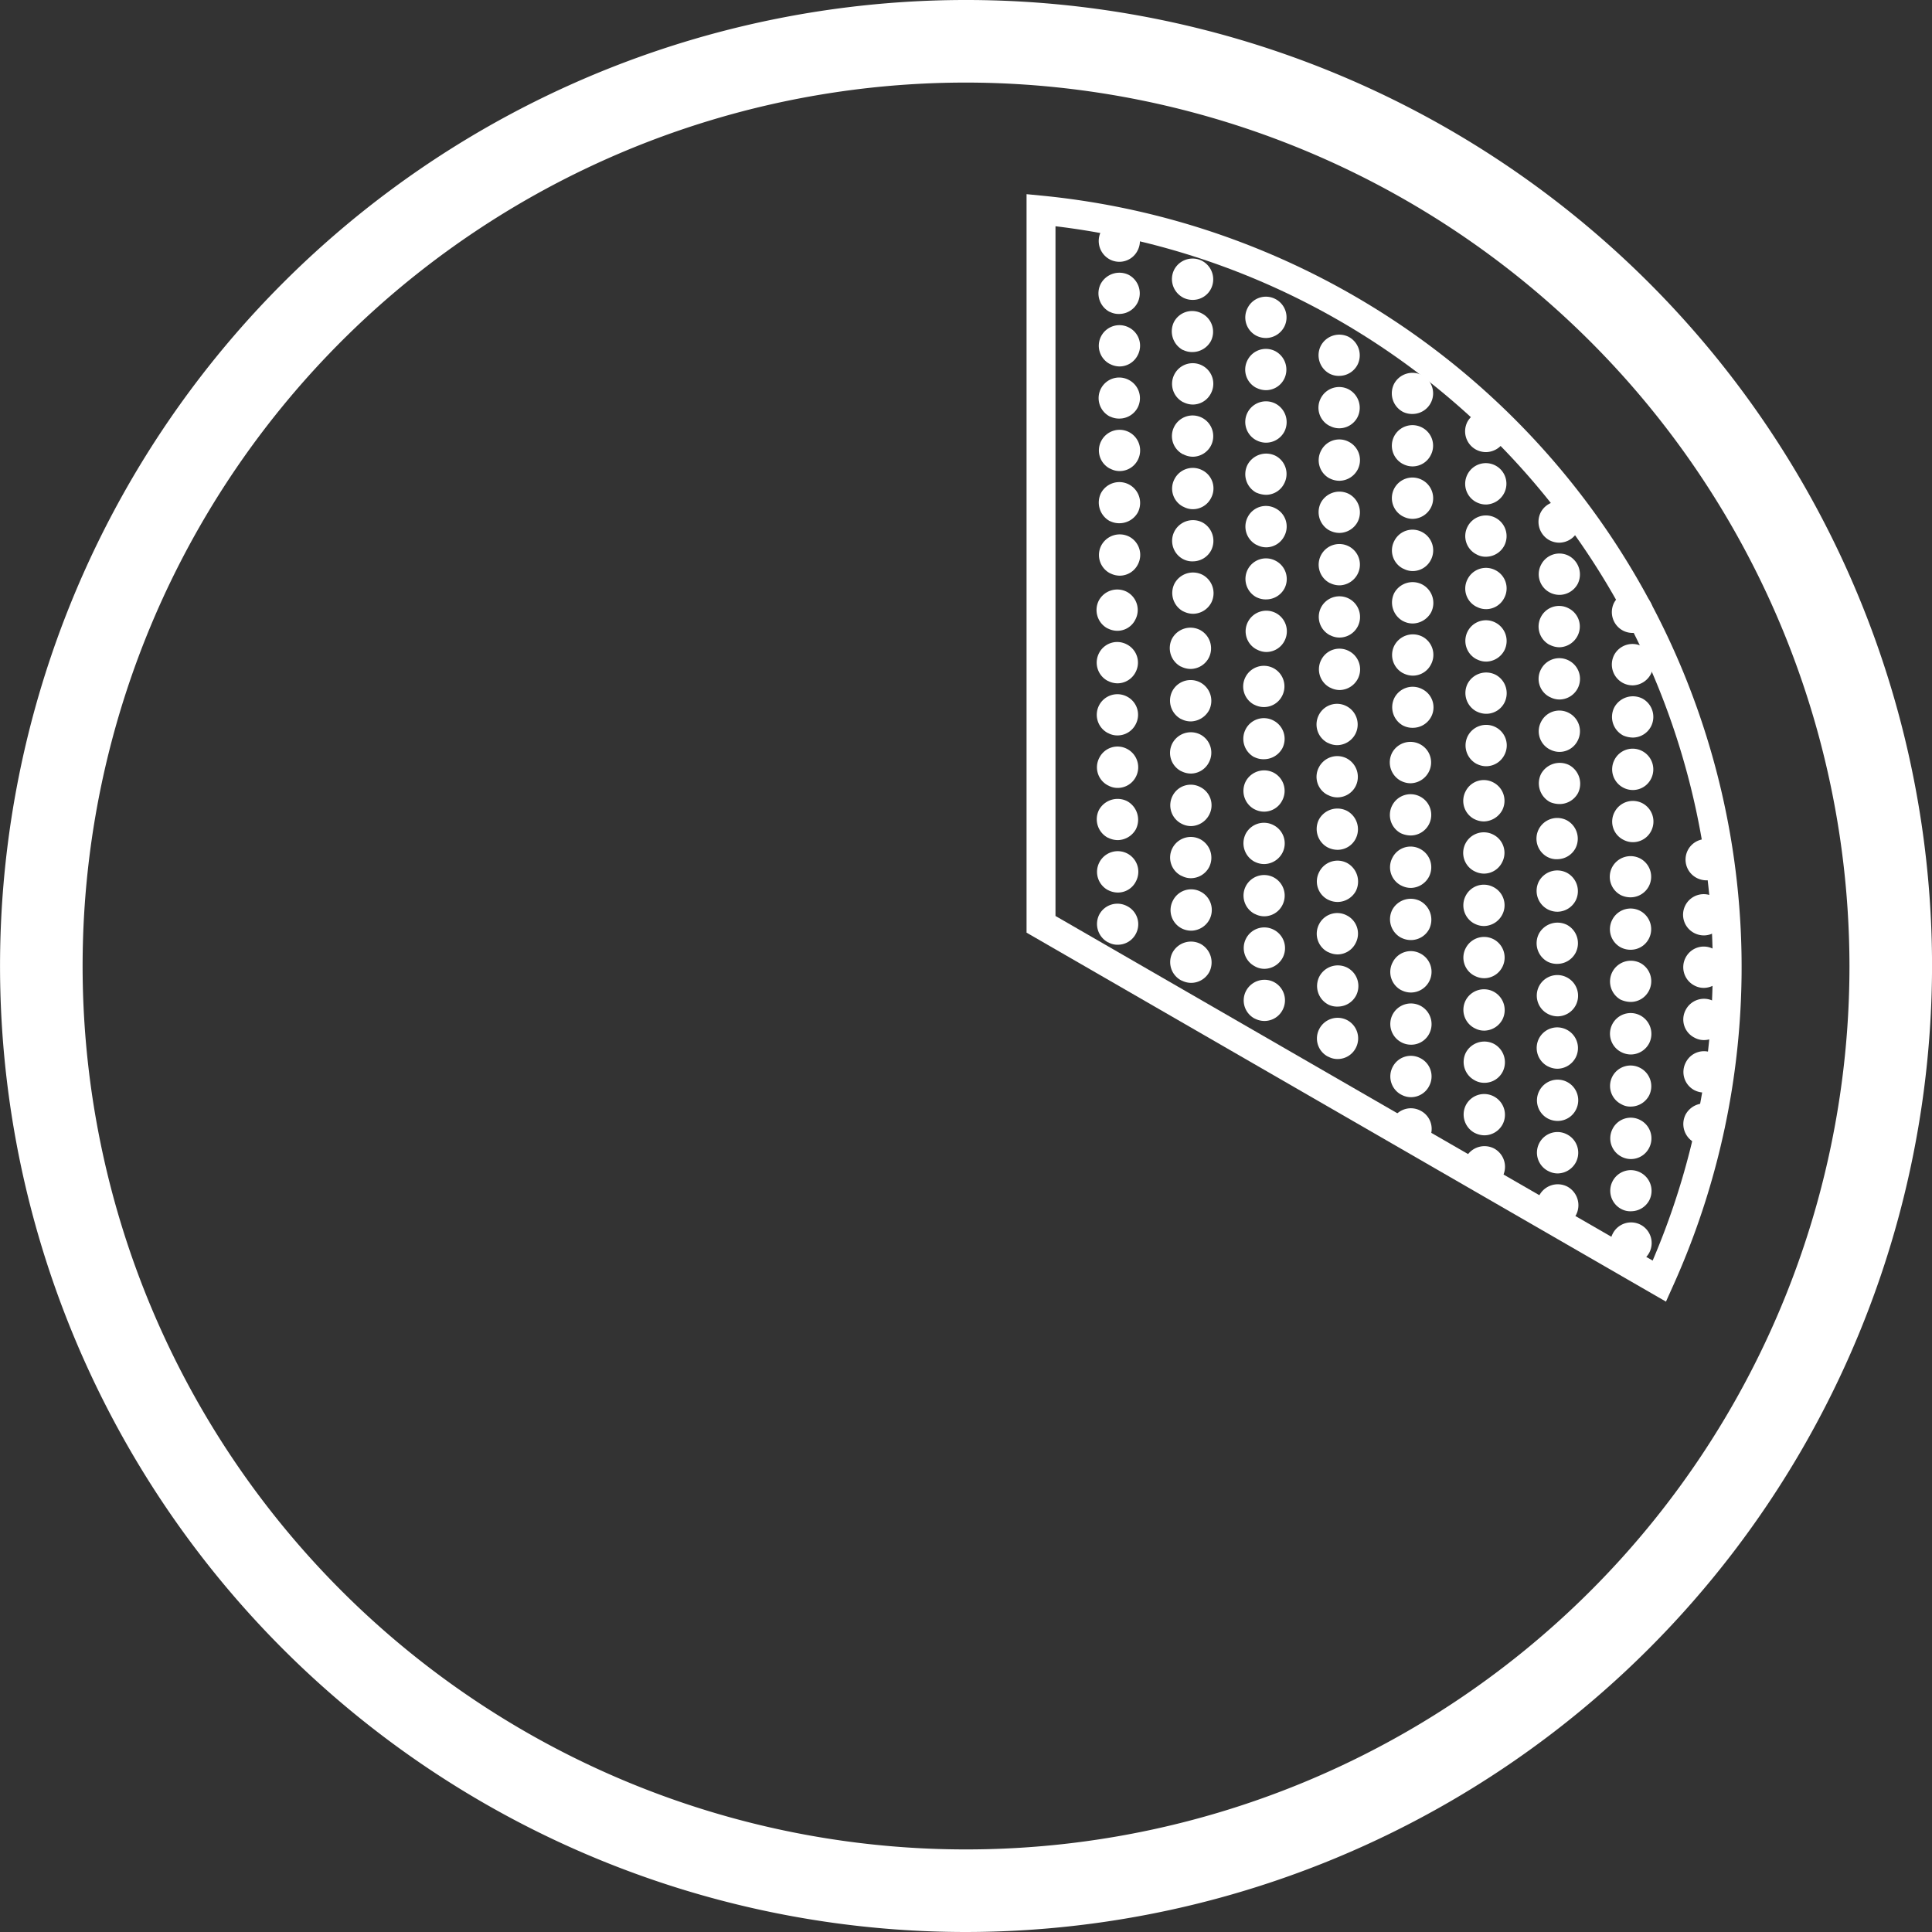 <?xml version="1.0" encoding="UTF-8"?>
<svg xmlns="http://www.w3.org/2000/svg" id="Group_578" data-name="Group 578" width="97.474" height="97.474" viewBox="0 0 97.474 97.474">
  <rect x="0" y="0" width="97.474" height="97.474" fill="#333333" stroke="none"/>
  <g id="Group_554" data-name="Group 554" transform="translate(59.348 77.456)">
    <path id="Path_791" data-name="Path 791" d="M677.233,926.246" transform="translate(-677.233 -926.246)" fill="none" stroke="#fff" stroke-miterlimit="10" stroke-width="2.835"></path>
  </g>
  <g id="Group_557" data-name="Group 557">
    <g id="Group_555" data-name="Group 555">
      <path id="Path_792" data-name="Path 792" d="M685.6,971.03a48.737,48.737,0,1,1,48.737-48.737A48.793,48.793,0,0,1,685.6,971.03Zm0-93.308a44.571,44.571,0,1,0,44.571,44.571A44.621,44.621,0,0,0,685.6,877.722Z" transform="translate(-636.861 -873.556)" fill="#fff"></path>
    </g>
    <g id="Group_556" data-name="Group 556" transform="translate(17.552 66.741)">
      <path id="Path_793" data-name="Path 793" d="M648.8,918.957" transform="translate(-648.801 -918.957)" fill="none" stroke="#fff" stroke-miterlimit="10" stroke-width="0.709"></path>
    </g>
  </g>
  <g id="Group_575" data-name="Group 575" transform="translate(55.336 11.125)">
    <g id="Group_566" data-name="Group 566" transform="translate(0 18.618)">
      <g id="Group_558" data-name="Group 558" transform="translate(14.815 26.172)">
        <path id="Path_794" data-name="Path 794" d="M696.232,919.314a1.035,1.035,0,0,1-.432-1.4h0a1.04,1.04,0,0,1,1.4-.447h0a1.044,1.044,0,0,1,.447,1.4h0a1.055,1.055,0,0,1-.913.568h0A1.076,1.076,0,0,1,696.232,919.314Zm-3.694-1.923a1.055,1.055,0,0,1-.447-1.4h0a1.055,1.055,0,0,1,1.414-.447h0a1.068,1.068,0,0,1,.448,1.416h0a1.067,1.067,0,0,1-.913.551h0A1.055,1.055,0,0,1,692.538,917.391Zm-3.7-1.923a1.038,1.038,0,0,1-.445-1.4h0a1.056,1.056,0,0,1,1.416-.447h0a1.049,1.049,0,0,1,.431,1.416h0a1.04,1.04,0,0,1-.9.551h0A1.065,1.065,0,0,1,688.842,915.468Zm-3.693-1.91a1.044,1.044,0,0,1-.448-1.414h0a1.037,1.037,0,0,1,1.4-.431h0a1.032,1.032,0,0,1,.447,1.4h0a1.042,1.042,0,0,1-.9.551h0A.985.985,0,0,1,685.15,913.558Z" transform="translate(-684.582 -911.593)" fill="#fff"></path>
      </g>
      <g id="Group_559" data-name="Group 559" transform="translate(0.025 15.849)">
        <path id="Path_795" data-name="Path 795" d="M700.97,919.982a1.041,1.041,0,0,1-.447-1.416h0a1.036,1.036,0,0,1,1.4-.431h0a1.042,1.042,0,0,1,.447,1.4h0a1.043,1.043,0,0,1-.9.553h0A.958.958,0,0,1,700.97,919.982Zm-3.7-1.923a1.042,1.042,0,0,1-.447-1.414h0a1.033,1.033,0,0,1,1.4-.432h0a1.04,1.04,0,0,1,.447,1.4h0a1.059,1.059,0,0,1-.9.567h0A.986.986,0,0,1,697.274,918.059Zm-3.709-1.923a1.052,1.052,0,0,1-.445-1.4h0a1.041,1.041,0,0,1,1.4-.447h0a1.046,1.046,0,0,1,.462,1.4h0a1.047,1.047,0,0,1-.911.568h0A1.083,1.083,0,0,1,693.565,916.136Zm-3.694-1.923a1.042,1.042,0,0,1-.447-1.4h0a1.031,1.031,0,0,1,1.4-.448h0a1.03,1.03,0,0,1,.447,1.4h0a1.03,1.03,0,0,1-.9.568h0A1,1,0,0,1,689.871,914.213Zm-3.7-1.923a1.029,1.029,0,0,1-.445-1.4h0a1.043,1.043,0,0,1,1.4-.447h0a1.043,1.043,0,0,1,.445,1.4h0a1.03,1.03,0,0,1-.9.565h0A.975.975,0,0,1,686.175,912.29Zm-3.707-1.923a1.035,1.035,0,0,1-.432-1.4h0a1.053,1.053,0,0,1,1.4-.445h0a1.041,1.041,0,0,1,.447,1.4h0a1.029,1.029,0,0,1-.9.566h0A1.058,1.058,0,0,1,682.468,910.368Zm-3.7-1.923a1.043,1.043,0,0,1-.447-1.4h0a1.06,1.06,0,0,1,1.417-.445h0a1.066,1.066,0,0,1,.445,1.414h0a1.046,1.046,0,0,1-.913.553h0A1.049,1.049,0,0,1,678.773,908.445Zm-3.694-1.921a1.05,1.05,0,0,1-.447-1.4h0a1.037,1.037,0,0,1,1.4-.432h0a1.023,1.023,0,0,1,.447,1.4h0a1.025,1.025,0,0,1-.9.551h0A.925.925,0,0,1,675.078,906.523Z" transform="translate(-674.521 -904.57)" fill="#fff"></path>
      </g>
      <g id="Group_560" data-name="Group 560" transform="translate(0.013 13.201)">
        <path id="Path_796" data-name="Path 796" d="M700.967,918.182a1.04,1.04,0,0,1-.447-1.4h0a1.027,1.027,0,0,1,1.4-.447h0a1.041,1.041,0,0,1,.447,1.4h0a1.03,1.03,0,0,1-.9.567h0A1.02,1.02,0,0,1,700.967,918.182Zm-3.709-1.923a1.037,1.037,0,0,1-.432-1.4h0a1.039,1.039,0,0,1,1.4-.447h0a1.04,1.04,0,0,1,.447,1.4h0a1.028,1.028,0,0,1-.9.566h0A1.069,1.069,0,0,1,697.258,916.259Zm-3.679-1.923a1.046,1.046,0,0,1-.462-1.4h0a1.059,1.059,0,0,1,1.416-.447h0a1.057,1.057,0,0,1,.447,1.4h0a1.03,1.03,0,0,1-.9.566h0A.983.983,0,0,1,693.578,914.337Zm-3.71-1.923a1.041,1.041,0,0,1-.447-1.4h0a1.044,1.044,0,0,1,1.4-.447h0a1.046,1.046,0,0,1,.447,1.416h0a1.025,1.025,0,0,1-.9.551h0A1.056,1.056,0,0,1,689.868,912.414Zm-3.694-1.908a1.055,1.055,0,0,1-.445-1.416h0a1.054,1.054,0,0,1,1.4-.447h0a1.048,1.048,0,0,1,.447,1.417h0a1.044,1.044,0,0,1-.9.55h0A1.01,1.01,0,0,1,686.174,910.506Zm-3.694-1.924a1.039,1.039,0,0,1-.447-1.414h0a1.035,1.035,0,0,1,1.4-.431h0a1.042,1.042,0,0,1,.447,1.4h0a1.059,1.059,0,0,1-.9.568h0A.97.97,0,0,1,682.479,908.581Zm-3.709-1.921a1.036,1.036,0,0,1-.432-1.4h0a1.029,1.029,0,0,1,1.4-.447h0a1.04,1.04,0,0,1,.445,1.4h0a1.061,1.061,0,0,1-.9.567h0A1.077,1.077,0,0,1,678.771,906.66Zm-3.7-1.923a1.04,1.04,0,0,1-.445-1.4h0a1.044,1.044,0,0,1,1.416-.448h0a1.038,1.038,0,0,1,.432,1.4h0a1.015,1.015,0,0,1-.9.567h0A1.086,1.086,0,0,1,675.075,904.737Z" transform="translate(-674.512 -902.769)" fill="#fff"></path>
      </g>
      <g id="Group_561" data-name="Group 561" transform="translate(0.012 10.564)">
        <path id="Path_797" data-name="Path 797" d="M704.655,918.315a1.059,1.059,0,0,1-.448-1.416h0a1.071,1.071,0,0,1,1.417-.447h0a1.051,1.051,0,0,1,.431,1.417h0a1.045,1.045,0,0,1-.9.551h0A1.036,1.036,0,0,1,704.655,918.315Zm-3.694-1.937a1.031,1.031,0,0,1-.447-1.4h0a1.036,1.036,0,0,1,1.4-.431h0a1.043,1.043,0,0,1,.447,1.4h0a1.048,1.048,0,0,1-.9.551h0A.9.9,0,0,1,700.961,916.378Zm-3.7-1.907a1.045,1.045,0,0,1-.447-1.417h0a1.036,1.036,0,0,1,1.4-.431h0a1.041,1.041,0,0,1,.447,1.4h0a1.057,1.057,0,0,1-.9.566h0A1.038,1.038,0,0,1,697.265,914.471Zm-3.694-1.924a1.044,1.044,0,0,1-.46-1.4h0a1.044,1.044,0,0,1,1.414-.447h0a1.054,1.054,0,0,1,.447,1.4h0a1.058,1.058,0,0,1-.9.567h0A.985.985,0,0,1,693.571,912.547Zm-3.709-1.923a1.037,1.037,0,0,1-.432-1.4h0a1.022,1.022,0,0,1,1.4-.447h0a1.039,1.039,0,0,1,.447,1.4h0a1.045,1.045,0,0,1-.911.567h0A1.056,1.056,0,0,1,689.862,910.624Zm-3.7-1.923a1.04,1.04,0,0,1-.445-1.4h0a1.029,1.029,0,0,1,1.4-.447h0a1.028,1.028,0,0,1,.445,1.4h0a1.027,1.027,0,0,1-.9.567h0A1.067,1.067,0,0,1,686.167,908.7Zm-3.693-1.923a1.041,1.041,0,0,1-.447-1.4h0a1.042,1.042,0,0,1,1.4-.447h0a1.043,1.043,0,0,1,.447,1.4h0a1.029,1.029,0,0,1-.9.567h0A1,1,0,0,1,682.474,906.778Zm-3.7-1.923a1.03,1.03,0,0,1-.447-1.4h0a1.043,1.043,0,0,1,1.4-.445h0a1.054,1.054,0,0,1,.445,1.416h0a1.044,1.044,0,0,1-.9.55h0A.97.97,0,0,1,678.778,904.856Zm-3.71-1.923a1.054,1.054,0,0,1-.445-1.4h0a1.072,1.072,0,0,1,1.416-.445h0a1.069,1.069,0,0,1,.447,1.416h0a1.064,1.064,0,0,1-.9.551h0A1.067,1.067,0,0,1,675.068,902.933Z" transform="translate(-674.512 -900.976)" fill="#fff"></path>
      </g>
      <g id="Group_562" data-name="Group 562" transform="translate(0.011 7.923)">
        <path id="Path_798" data-name="Path 798" d="M704.648,916.514a1.036,1.036,0,0,1-.431-1.4h0a1.027,1.027,0,0,1,1.4-.445h0a1.05,1.05,0,0,1,.445,1.4h0a1.024,1.024,0,0,1-.9.566h0A1.082,1.082,0,0,1,704.648,916.514Zm-3.694-1.923a1.04,1.04,0,0,1-.447-1.4h0a1.042,1.042,0,0,1,1.416-.445h0a1.055,1.055,0,0,1,.447,1.4h0a1.052,1.052,0,0,1-.913.568h0A1.058,1.058,0,0,1,700.954,914.591Zm-3.694-1.923a1.042,1.042,0,0,1-.447-1.4h0a1.039,1.039,0,0,1,1.4-.445h0a1.041,1.041,0,0,1,.448,1.414h0a1.044,1.044,0,0,1-.9.553h0A1.075,1.075,0,0,1,697.26,912.668Zm-3.7-1.923a1.029,1.029,0,0,1-.445-1.4h0a1.042,1.042,0,0,1,1.4-.447h0a1.044,1.044,0,0,1,.447,1.4h0a1.032,1.032,0,0,1-.9.568h0A1.028,1.028,0,0,1,693.564,910.745Zm-3.709-1.923a1.055,1.055,0,0,1-.447-1.4h0a1.058,1.058,0,0,1,1.416-.448h0a1.07,1.07,0,0,1,.447,1.416h0a1.042,1.042,0,0,1-.9.551h0A1.074,1.074,0,0,1,689.855,908.822Zm-3.694-1.923a1.029,1.029,0,0,1-.432-1.4h0a1.035,1.035,0,0,1,1.4-.447h0a1.069,1.069,0,0,1,.445,1.416h0a1.059,1.059,0,0,1-.9.551h0A1.075,1.075,0,0,1,686.161,906.9Zm-3.694-1.908a1.055,1.055,0,0,1-.447-1.416h0a1.038,1.038,0,0,1,1.4-.432h0a1.032,1.032,0,0,1,.447,1.4h0a1.058,1.058,0,0,1-.9.564h0A1.057,1.057,0,0,1,682.467,904.991Zm-3.694-1.923a1.042,1.042,0,0,1-.447-1.4h0a1.027,1.027,0,0,1,1.4-.445h0a1.026,1.026,0,0,1,.447,1.4h0a1.058,1.058,0,0,1-.9.568h0A1.016,1.016,0,0,1,678.772,903.069Zm-3.694-1.924a1.026,1.026,0,0,1-.447-1.4h0a1.028,1.028,0,0,1,1.4-.446h0a1.043,1.043,0,0,1,.447,1.4h0a1.029,1.029,0,0,1-.9.567h0A.97.97,0,0,1,675.078,901.144Z" transform="translate(-674.511 -899.179)" fill="#fff"></path>
      </g>
      <g id="Group_563" data-name="Group 563" transform="translate(0.007 5.279)">
        <path id="Path_799" data-name="Path 799" d="M704.657,914.711a1.025,1.025,0,0,1-.445-1.4h0a1.04,1.04,0,0,1,1.4-.447h0a1.056,1.056,0,0,1,.445,1.417h0a1.046,1.046,0,0,1-.9.551h0A.974.974,0,0,1,704.657,914.711Zm-3.709-1.908a1.052,1.052,0,0,1-.432-1.416h0a1.053,1.053,0,0,1,1.4-.447h0a1.041,1.041,0,0,1,.434,1.417h0a1.032,1.032,0,0,1-.9.551h0A1.243,1.243,0,0,1,700.948,912.8Zm-3.694-1.921a1.058,1.058,0,0,1-.447-1.417h0a1.068,1.068,0,0,1,1.416-.445h0a1.052,1.052,0,0,1,.432,1.416h0a1.048,1.048,0,0,1-.9.551h0A1.056,1.056,0,0,1,697.254,910.882Zm-3.7-1.923a1.043,1.043,0,0,1-.445-1.4h0a1.028,1.028,0,0,1,1.4-.447h0a1.029,1.029,0,0,1,.445,1.4h0a1.058,1.058,0,0,1-.9.566h0A1.027,1.027,0,0,1,693.558,908.959Zm-3.693-1.923a1.031,1.031,0,0,1-.447-1.4h0a1.027,1.027,0,0,1,1.4-.447h0a1.041,1.041,0,0,1,.447,1.4h0a1.055,1.055,0,0,1-.9.566h0A1.037,1.037,0,0,1,689.865,907.036Zm-3.71-1.923a1.057,1.057,0,0,1-.447-1.4h0a1.061,1.061,0,0,1,1.417-.447h0a1.054,1.054,0,0,1,.445,1.4h0a1.024,1.024,0,0,1-.9.567h0A1.1,1.1,0,0,1,686.155,905.114Zm-3.693-1.924a1.051,1.051,0,0,1-.447-1.4h0a1.055,1.055,0,0,1,1.414-.448h0a1.037,1.037,0,0,1,.432,1.4h0a1.026,1.026,0,0,1-.9.567h0A1.049,1.049,0,0,1,682.462,903.189Zm-3.7-1.923a1.04,1.04,0,0,1-.447-1.4h0a1.057,1.057,0,0,1,1.416-.448h0a1.036,1.036,0,0,1,.432,1.4h0a1.03,1.03,0,0,1-.9.568h0A1.068,1.068,0,0,1,678.767,901.267Zm-3.694-1.923a1.036,1.036,0,0,1-.447-1.4h0a1.041,1.041,0,0,1,1.4-.445h0a1.03,1.03,0,0,1,.447,1.4h0a1.029,1.029,0,0,1-.9.564h0A.966.966,0,0,1,675.072,899.344Z" transform="translate(-674.508 -897.38)" fill="#fff"></path>
      </g>
      <g id="Group_564" data-name="Group 564" transform="translate(0.001 2.645)">
        <path id="Path_800" data-name="Path 800" d="M704.653,912.922a1.042,1.042,0,0,1-.447-1.4h0a1.031,1.031,0,0,1,1.4-.447h0a1.04,1.04,0,0,1,.445,1.4h0a1.055,1.055,0,0,1-.9.566h0A1,1,0,0,1,704.653,912.922ZM700.943,911a1.036,1.036,0,0,1-.431-1.4h0a1.038,1.038,0,0,1,1.4-.447h0a1.045,1.045,0,0,1,.447,1.4h0a1.029,1.029,0,0,1-.9.564h0A1.066,1.066,0,0,1,700.943,911Zm-3.693-1.923a1.054,1.054,0,0,1-.447-1.4h0a1.056,1.056,0,0,1,1.414-.445h0a1.052,1.052,0,0,1,.447,1.4h0a1.051,1.051,0,0,1-.911.567h0A1.055,1.055,0,0,1,697.25,909.077Zm-3.7-1.924a1.038,1.038,0,0,1-.445-1.4h0a1.04,1.04,0,0,1,1.4-.445h0a1.027,1.027,0,0,1,.446,1.4h0a1.025,1.025,0,0,1-.9.568h0A1.05,1.05,0,0,1,693.554,907.153Zm-3.694-1.907a1.045,1.045,0,0,1-.447-1.414h0a1.04,1.04,0,0,1,1.4-.447h0a1.041,1.041,0,0,1,.447,1.414h0a1.044,1.044,0,0,1-.9.553h0A1.2,1.2,0,0,1,689.86,905.246Zm-3.7-1.937a1.023,1.023,0,0,1-.445-1.4h0a1.042,1.042,0,0,1,1.4-.447h0a1.054,1.054,0,0,1,.445,1.416h0a1.037,1.037,0,0,1-.9.551h0A.992.992,0,0,1,686.164,903.308Zm-3.707-1.908a1.05,1.05,0,0,1-.432-1.416h0a1.034,1.034,0,0,1,1.4-.432h0a1.041,1.041,0,0,1,.447,1.4h0a1.061,1.061,0,0,1-.9.551h0A1.041,1.041,0,0,1,682.457,901.4Zm-3.694-1.923a1.054,1.054,0,0,1-.447-1.4h0a1.043,1.043,0,0,1,1.416-.447h0a1.051,1.051,0,0,1,.445,1.4h0a1.08,1.08,0,0,1-.913.566h0A1.038,1.038,0,0,1,678.763,899.478Zm-3.694-1.923a1.04,1.04,0,0,1-.447-1.4h0a1.029,1.029,0,0,1,1.4-.445h0a1.031,1.031,0,0,1,.447,1.4h0a1.032,1.032,0,0,1-.9.565h0A1.053,1.053,0,0,1,675.068,897.555Z" transform="translate(-674.504 -895.588)" fill="#fff"></path>
      </g>
      <g id="Group_565" data-name="Group 565">
        <path id="Path_801" data-name="Path 801" d="M704.646,911.12a1.038,1.038,0,0,1-.447-1.4h0a1.042,1.042,0,0,1,1.4-.447h0a1.053,1.053,0,0,1,.447,1.414h0a1.041,1.041,0,0,1-.9.553h0A1.067,1.067,0,0,1,704.646,911.12Zm-3.693-1.908a1.043,1.043,0,0,1-.448-1.414h0a1.054,1.054,0,0,1,1.4-.447h0a1.043,1.043,0,0,1,.447,1.416h0a1.045,1.045,0,0,1-.9.551h0A1.136,1.136,0,0,1,700.953,909.212Zm-3.7-1.923a1.047,1.047,0,0,1-.447-1.416h0a1.051,1.051,0,0,1,1.4-.447h0a1.056,1.056,0,0,1,.448,1.417h0a1.045,1.045,0,0,1-.9.551h0A.961.961,0,0,1,697.257,907.29Zm-3.71-1.921a1.038,1.038,0,0,1-.431-1.4h0a1.025,1.025,0,0,1,1.4-.445h0a1.043,1.043,0,0,1,.447,1.4h0a1.083,1.083,0,0,1-.913.566h0A1.066,1.066,0,0,1,693.547,905.368Zm-3.693-1.923a1.058,1.058,0,0,1-.448-1.417h0a1.05,1.05,0,0,1,1.416-.431h0a1.035,1.035,0,0,1,.432,1.4h0a1.058,1.058,0,0,1-.9.566h0A1.053,1.053,0,0,1,689.854,903.445Zm-3.7-1.923a1.042,1.042,0,0,1-.445-1.4h0a1.028,1.028,0,0,1,1.4-.447h0a1.042,1.042,0,0,1,.446,1.4h0a1.057,1.057,0,0,1-.9.566h0A1.041,1.041,0,0,1,686.159,901.523Zm-3.707-1.923a1.037,1.037,0,0,1-.434-1.4h0a1.043,1.043,0,0,1,1.4-.447h0a1.041,1.041,0,0,1,.447,1.4h0a1.027,1.027,0,0,1-.9.567h0A1.062,1.062,0,0,1,682.451,899.6Zm-3.7-1.923a1.056,1.056,0,0,1-.447-1.4h0a1.059,1.059,0,0,1,1.416-.447h0a1.051,1.051,0,0,1,.445,1.4h0a1.047,1.047,0,0,1-.911.567h0A1.082,1.082,0,0,1,678.755,897.677Zm-3.694-1.924a1.052,1.052,0,0,1-.447-1.4h0a1.057,1.057,0,0,1,1.416-.448h0a1.039,1.039,0,0,1,.432,1.4h0a1.01,1.01,0,0,1-.9.567h0A1.059,1.059,0,0,1,675.061,895.753Z" transform="translate(-674.504 -893.789)" fill="#fff"></path>
      </g>
    </g>
    <g id="Group_574" data-name="Group 574" transform="translate(0.097)">
      <g id="Group_567" data-name="Group 567" transform="translate(0.018 15.835)">
        <path id="Path_802" data-name="Path 802" d="M704.731,909.229a1.042,1.042,0,0,1-.445-1.4h0a1.041,1.041,0,0,1,1.4-.447h0a1.042,1.042,0,0,1,.445,1.416h0a1.044,1.044,0,0,1-.9.553h0A1.084,1.084,0,0,1,704.731,909.229Zm-3.694-1.923a1.025,1.025,0,0,1-.447-1.4h0a1.041,1.041,0,0,1,1.4-.447h0a1.044,1.044,0,0,1,.447,1.4h0a1.029,1.029,0,0,1-.9.566h0A1.018,1.018,0,0,1,701.036,907.306Zm-3.709-1.908a1.07,1.07,0,0,1-.447-1.416h0a1.074,1.074,0,0,1,1.416-.447h0a1.071,1.071,0,0,1,.447,1.416h0a1.062,1.062,0,0,1-.9.551h0A1.263,1.263,0,0,1,697.328,905.4Zm-3.7-1.923a1.055,1.055,0,0,1-.446-1.4h0a1.044,1.044,0,0,1,1.416-.447h0a1.034,1.034,0,0,1,.432,1.4h0a1.039,1.039,0,0,1-.9.566h0A1.047,1.047,0,0,1,693.632,903.475Zm-3.693-1.923a1.057,1.057,0,0,1-.448-1.416h0a1.037,1.037,0,0,1,1.4-.431h0a1.026,1.026,0,0,1,.447,1.4h0a1.044,1.044,0,0,1-.9.55h0A1.035,1.035,0,0,1,689.939,901.552Zm-3.7-1.924a1.04,1.04,0,0,1-.445-1.4h0a1.027,1.027,0,0,1,1.4-.445h0a1.04,1.04,0,0,1,.446,1.4h0a1.057,1.057,0,0,1-.9.567h0A1.014,1.014,0,0,1,686.244,899.628Zm-3.694-1.921a1.032,1.032,0,0,1-.447-1.4h0a1.044,1.044,0,0,1,1.4-.445h0a1.042,1.042,0,0,1,.447,1.4h0a1.03,1.03,0,0,1-.9.568h0A.984.984,0,0,1,682.549,897.707Zm-3.709-1.923a1.054,1.054,0,0,1-.447-1.4h0a1.058,1.058,0,0,1,1.416-.448h0a1.053,1.053,0,0,1,.445,1.4h0a1.052,1.052,0,0,1-.911.567h0A1.077,1.077,0,0,1,678.841,895.784Zm-3.694-1.923a1.041,1.041,0,0,1-.447-1.4h0a1.055,1.055,0,0,1,1.416-.447h0a1.039,1.039,0,0,1,.432,1.4h0a1.028,1.028,0,0,1-.9.566h0A1.055,1.055,0,0,1,675.146,893.861Z" transform="translate(-674.582 -891.896)" fill="#fff"></path>
      </g>
      <g id="Group_568" data-name="Group 568" transform="translate(0.019 13.201)">
        <path id="Path_803" data-name="Path 803" d="M701.03,905.517a1.041,1.041,0,0,1-.447-1.4h0a1.028,1.028,0,0,1,1.4-.447h0a1.043,1.043,0,0,1,.447,1.4h0a1.028,1.028,0,0,1-.9.566h0A1.033,1.033,0,0,1,701.03,905.517Zm-3.7-1.924a1.029,1.029,0,0,1-.447-1.4h0a1.03,1.03,0,0,1,1.4-.447h0a1.04,1.04,0,0,1,.445,1.4h0a1.027,1.027,0,0,1-.9.567h0A1.025,1.025,0,0,1,697.335,903.593Zm-3.709-1.923a1.052,1.052,0,0,1-.445-1.4h0a1.059,1.059,0,0,1,1.414-.448h0a1.056,1.056,0,0,1,.447,1.4h0a1.03,1.03,0,0,1-.9.568h0A1.079,1.079,0,0,1,693.626,901.67Zm-3.694-1.923a1.042,1.042,0,0,1-.447-1.4h0a1.057,1.057,0,0,1,1.416-.448h0a1.036,1.036,0,0,1,.432,1.4h0a1.029,1.029,0,0,1-.9.567h0A1.06,1.06,0,0,1,689.932,899.747Zm-3.7-1.923a1.041,1.041,0,0,1-.445-1.4h0a1.044,1.044,0,0,1,1.4-.447h0a1.044,1.044,0,0,1,.445,1.417h0a1.039,1.039,0,0,1-.9.55h0A1.012,1.012,0,0,1,686.236,897.825Zm-3.693-1.907a1.048,1.048,0,0,1-.447-1.417h0a1.037,1.037,0,0,1,1.4-.431h0a1.036,1.036,0,0,1,.447,1.4h0a1.046,1.046,0,0,1-.9.55h0A1.006,1.006,0,0,1,682.543,895.918Zm-3.7-1.923a1.044,1.044,0,0,1-.445-1.417h0a1.054,1.054,0,0,1,1.4-.445h0a1.058,1.058,0,0,1,.445,1.416h0a1.043,1.043,0,0,1-.9.551h0A.981.981,0,0,1,678.848,894Zm-3.707-1.923a1.069,1.069,0,0,1-.448-1.416h0a1.049,1.049,0,0,1,1.416-.432h0a1.054,1.054,0,0,1,.447,1.4h0a1.064,1.064,0,0,1-.913.553h0A1.047,1.047,0,0,1,675.14,892.072Z" transform="translate(-674.583 -890.104)" fill="#fff"></path>
      </g>
      <g id="Group_569" data-name="Group 569" transform="translate(0.017 10.556)">
        <path id="Path_804" data-name="Path 804" d="M701.025,903.73a1.058,1.058,0,0,1-.448-1.416h0a1.067,1.067,0,0,1,1.416-.447h0a1.051,1.051,0,0,1,.432,1.416h0a1.044,1.044,0,0,1-.9.553h0A1.255,1.255,0,0,1,701.025,903.73Zm-3.7-1.937a1.026,1.026,0,0,1-.447-1.4h0a1.04,1.04,0,0,1,1.4-.447h0a1.042,1.042,0,0,1,.448,1.416h0a1.046,1.046,0,0,1-.9.553h0A1.02,1.02,0,0,1,697.329,901.792Zm-3.694-1.908a1.042,1.042,0,0,1-.447-1.416h0a1.038,1.038,0,0,1,1.4-.432h0a1.044,1.044,0,0,1,.447,1.4h0a1.057,1.057,0,0,1-.9.566h0A1.019,1.019,0,0,1,693.635,899.884Zm-3.709-1.923a1.069,1.069,0,0,1-.448-1.416h0a1.055,1.055,0,0,1,1.416-.432h0a1.054,1.054,0,0,1,.447,1.4h0a1.078,1.078,0,0,1-.911.566h0A1.039,1.039,0,0,1,689.926,897.962Zm-3.7-1.923a1.042,1.042,0,0,1-.445-1.4h0a1.042,1.042,0,0,1,1.414-.447h0a1.037,1.037,0,0,1,.432,1.4h0a1.056,1.056,0,0,1-.9.564h0A1.065,1.065,0,0,1,686.231,896.039Zm-3.694-1.924a1.041,1.041,0,0,1-.447-1.4h0a1.029,1.029,0,0,1,1.4-.445h0a1.027,1.027,0,0,1,.447,1.4h0a1.03,1.03,0,0,1-.9.568h0A1,1,0,0,1,682.536,894.114Zm-3.694-1.923a1.025,1.025,0,0,1-.445-1.4h0a1.038,1.038,0,0,1,1.4-.445h0a1.027,1.027,0,0,1,.445,1.4h0a1.029,1.029,0,0,1-.9.567h0A.973.973,0,0,1,678.842,892.192Zm-3.694-1.921a1.03,1.03,0,0,1-.447-1.4h0a1.041,1.041,0,0,1,1.4-.447h0a1.043,1.043,0,0,1,.447,1.4h0a1.028,1.028,0,0,1-.9.566h0A.984.984,0,0,1,675.148,890.27Z" transform="translate(-674.582 -888.305)" fill="#fff"></path>
      </g>
      <g id="Group_570" data-name="Group 570" transform="translate(0.01 7.922)">
        <path id="Path_805" data-name="Path 805" d="M701.02,901.926a1.054,1.054,0,0,1-.447-1.417h0a1.048,1.048,0,0,1,1.414-.431h0a1.037,1.037,0,0,1,.434,1.4h0a1.06,1.06,0,0,1-.9.566h0A1.055,1.055,0,0,1,701.02,901.926Zm-3.7-1.923a1.044,1.044,0,0,1-.447-1.4h0a1.029,1.029,0,0,1,1.4-.447h0a1.028,1.028,0,0,1,.447,1.4h0a1.06,1.06,0,0,1-.9.566h0A1.082,1.082,0,0,1,697.324,900Zm-3.693-1.924a1.025,1.025,0,0,1-.447-1.4h0a1.039,1.039,0,0,1,1.4-.447h0a1.029,1.029,0,0,1,.447,1.4h0a1.027,1.027,0,0,1-.9.567h0A1.009,1.009,0,0,1,693.632,898.079Zm-3.7-1.923a1.029,1.029,0,0,1-.447-1.4h0a1.028,1.028,0,0,1,1.4-.447h0a1.041,1.041,0,0,1,.447,1.4h0a1.027,1.027,0,0,1-.9.568h0A.983.983,0,0,1,689.936,896.156Zm-3.71-1.923a1.054,1.054,0,0,1-.445-1.4h0a1.061,1.061,0,0,1,1.416-.448h0a1.057,1.057,0,0,1,.447,1.4h0a1.053,1.053,0,0,1-.914.568h0A1.067,1.067,0,0,1,686.226,894.234Zm-3.693-1.908a1.057,1.057,0,0,1-.447-1.414h0a1.067,1.067,0,0,1,1.414-.448h0a1.036,1.036,0,0,1,.432,1.4h0a1.027,1.027,0,0,1-.9.567h0A1.229,1.229,0,0,1,682.533,892.325Zm-3.7-1.937a1.033,1.033,0,0,1-.445-1.4h0a1.041,1.041,0,0,1,1.4-.445h0a1.045,1.045,0,0,1,.445,1.416h0a1.044,1.044,0,0,1-.9.55h0A1.046,1.046,0,0,1,678.837,890.388Zm-3.694-1.907a1.044,1.044,0,0,1-.447-1.417h0a1.037,1.037,0,0,1,1.4-.431h0a1.035,1.035,0,0,1,.447,1.4h0a1.045,1.045,0,0,1-.9.551h0A1.018,1.018,0,0,1,675.143,888.481Z" transform="translate(-674.577 -886.513)" fill="#fff"></path>
      </g>
      <g id="Group_571" data-name="Group 571" transform="translate(0.006 5.279)">
        <path id="Path_806" data-name="Path 806" d="M701.014,900.124a1.055,1.055,0,0,1-.447-1.4h0a1.062,1.062,0,0,1,1.416-.446h0a1.037,1.037,0,0,1,.432,1.4h0a1.014,1.014,0,0,1-.9.566h0A1.057,1.057,0,0,1,701.014,900.124ZM697.32,898.2a1.035,1.035,0,0,1-.432-1.4h0a1.035,1.035,0,0,1,1.4-.445h0a1.066,1.066,0,0,1,.445,1.416h0a1.057,1.057,0,0,1-.9.553h0A1.058,1.058,0,0,1,697.32,898.2Zm-3.694-1.921a1.032,1.032,0,0,1-.447-1.4h0a1.039,1.039,0,0,1,1.4-.447h0a1.045,1.045,0,0,1,.447,1.414h0a1.046,1.046,0,0,1-.9.553h0A.925.925,0,0,1,693.625,896.278Zm-3.7-1.908a1.044,1.044,0,0,1-.447-1.416h0a1.038,1.038,0,0,1,1.4-.432h0a1.04,1.04,0,0,1,.447,1.4h0a1.057,1.057,0,0,1-.9.566h0A1.02,1.02,0,0,1,689.93,894.37Zm-3.709-1.923a1.036,1.036,0,0,1-.431-1.4h0a1.029,1.029,0,0,1,1.4-.447h0a1.038,1.038,0,0,1,.447,1.4h0a1.057,1.057,0,0,1-.9.566h0A1.066,1.066,0,0,1,686.221,892.447Zm-3.694-1.923a1.042,1.042,0,0,1-.447-1.4h0a1.048,1.048,0,0,1,1.416-.447h0a1.055,1.055,0,0,1,.447,1.4h0a1.049,1.049,0,0,1-.913.567h0A1.039,1.039,0,0,1,682.527,890.525Zm-3.694-1.923a1.04,1.04,0,0,1-.445-1.4h0a1.039,1.039,0,0,1,1.414-.445h0a1.036,1.036,0,0,1,.431,1.4h0a1.029,1.029,0,0,1-.9.564h0A1.055,1.055,0,0,1,678.833,888.6Zm-3.694-1.924a1.039,1.039,0,0,1-.447-1.4h0a1.04,1.04,0,0,1,1.4-.446h0a1.029,1.029,0,0,1,.447,1.4h0a1.03,1.03,0,0,1-.9.567h0A1.044,1.044,0,0,1,675.138,886.677Z" transform="translate(-674.574 -884.715)" fill="#fff"></path>
      </g>
      <g id="Group_572" data-name="Group 572" transform="translate(0 2.637)">
        <path id="Path_807" data-name="Path 807" d="M697.314,896.414a1.058,1.058,0,0,1-.447-1.4h0a1.047,1.047,0,0,1,1.417-.445h0a1.054,1.054,0,0,1,.445,1.4h0a1.05,1.05,0,0,1-.913.566h0A1.064,1.064,0,0,1,697.314,896.414Zm-3.693-1.923a1.04,1.04,0,0,1-.447-1.4h0a1.039,1.039,0,0,1,1.414-.447h0a1.038,1.038,0,0,1,.432,1.4h0a1.062,1.062,0,0,1-.9.566h0A1.045,1.045,0,0,1,693.622,894.491Zm-3.7-1.923a1.043,1.043,0,0,1-.447-1.4h0a1.041,1.041,0,0,1,1.4-.447h0a1.03,1.03,0,0,1,.447,1.4h0a1.029,1.029,0,0,1-.9.566h0A1.037,1.037,0,0,1,689.926,892.569Zm-3.7-1.924a1.028,1.028,0,0,1-.445-1.4h0a1.042,1.042,0,0,1,1.4-.447h0a1.055,1.055,0,0,1,.447,1.414h0a1.042,1.042,0,0,1-.9.553h0A.991.991,0,0,1,686.23,890.644Zm-3.707-1.923a1.036,1.036,0,0,1-.434-1.4h0a1.039,1.039,0,0,1,1.4-.447h0a1.054,1.054,0,0,1,.447,1.4h0a1.03,1.03,0,0,1-.9.567h0A1.068,1.068,0,0,1,682.523,888.722Zm-3.7-1.908a1.072,1.072,0,0,1-.447-1.414h0a1.037,1.037,0,0,1,1.4-.432h0a1.039,1.039,0,0,1,.46,1.4h0a1.068,1.068,0,0,1-.913.551h0A1.045,1.045,0,0,1,678.827,886.813Zm-3.694-1.923a1.056,1.056,0,0,1-.447-1.416h0a1.07,1.07,0,0,1,1.416-.447h0a1.057,1.057,0,0,1,.432,1.417h0a1.045,1.045,0,0,1-.9.551h0A.989.989,0,0,1,675.133,884.891Z" transform="translate(-674.57 -882.918)" fill="#fff"></path>
      </g>
      <g id="Group_573" data-name="Group 573" transform="translate(0)">
        <path id="Path_808" data-name="Path 808" d="M693.613,892.687a1.049,1.049,0,0,1-.445-1.4h0a1.065,1.065,0,0,1,1.414-.445h0a1.067,1.067,0,0,1,.448,1.414h0a1.069,1.069,0,0,1-.913.553h0A1.067,1.067,0,0,1,693.613,892.687Zm-3.694-1.908a1.059,1.059,0,0,1-.447-1.414h0a1.05,1.05,0,0,1,1.417-.434h0a1.033,1.033,0,0,1,.431,1.4h0a1.041,1.041,0,0,1-.9.553h0A1.06,1.06,0,0,1,689.919,890.779Zm-3.694-1.923a1.055,1.055,0,0,1-.447-1.416h0a1.055,1.055,0,0,1,1.4-.447h0a1.057,1.057,0,0,1,.445,1.416h0a1.042,1.042,0,0,1-.9.553h0A1.009,1.009,0,0,1,686.224,888.856Zm-3.709-1.923a1.038,1.038,0,0,1-.432-1.4h0a1.031,1.031,0,0,1,1.4-.447h0a1.042,1.042,0,0,1,.447,1.4h0a1.057,1.057,0,0,1-.9.566h0A1.073,1.073,0,0,1,682.516,886.933Zm-3.694-1.923a1.054,1.054,0,0,1-.447-1.4h0a1.048,1.048,0,0,1,1.416-.447h0a1.055,1.055,0,0,1,.445,1.4h0a1.026,1.026,0,0,1-.9.566h0A1.058,1.058,0,0,1,678.821,885.011Zm-3.694-1.923a1.054,1.054,0,0,1-.447-1.4h0a1.053,1.053,0,0,1,1.414-.445h0a1.036,1.036,0,0,1,.434,1.4h0a1.029,1.029,0,0,1-.9.565h0A1.053,1.053,0,0,1,675.127,883.088Z" transform="translate(-674.57 -881.124)" fill="#fff"></path>
      </g>
    </g>
  </g>
  <g id="Group_576" data-name="Group 576" transform="translate(51.792 9.796)">
    <path id="Path_809" data-name="Path 809" d="M704.353,936.094l-32.26-18.616V880.22l.8.078a39.107,39.107,0,0,1,31.789,55.063Zm-30.8-19.457,30.128,17.386a37.648,37.648,0,0,0-30.128-52.184Z" transform="translate(-672.093 -880.22)" fill="#fff"></path>
  </g>
  <g id="Group_577" data-name="Group 577" transform="translate(23.066 63.634)">
    <path id="Path_810" data-name="Path 810" d="M652.552,916.844" transform="translate(-652.552 -916.844)" fill="none" stroke="#fff" stroke-miterlimit="10" stroke-width="2.835"></path>
  </g>
</svg>
